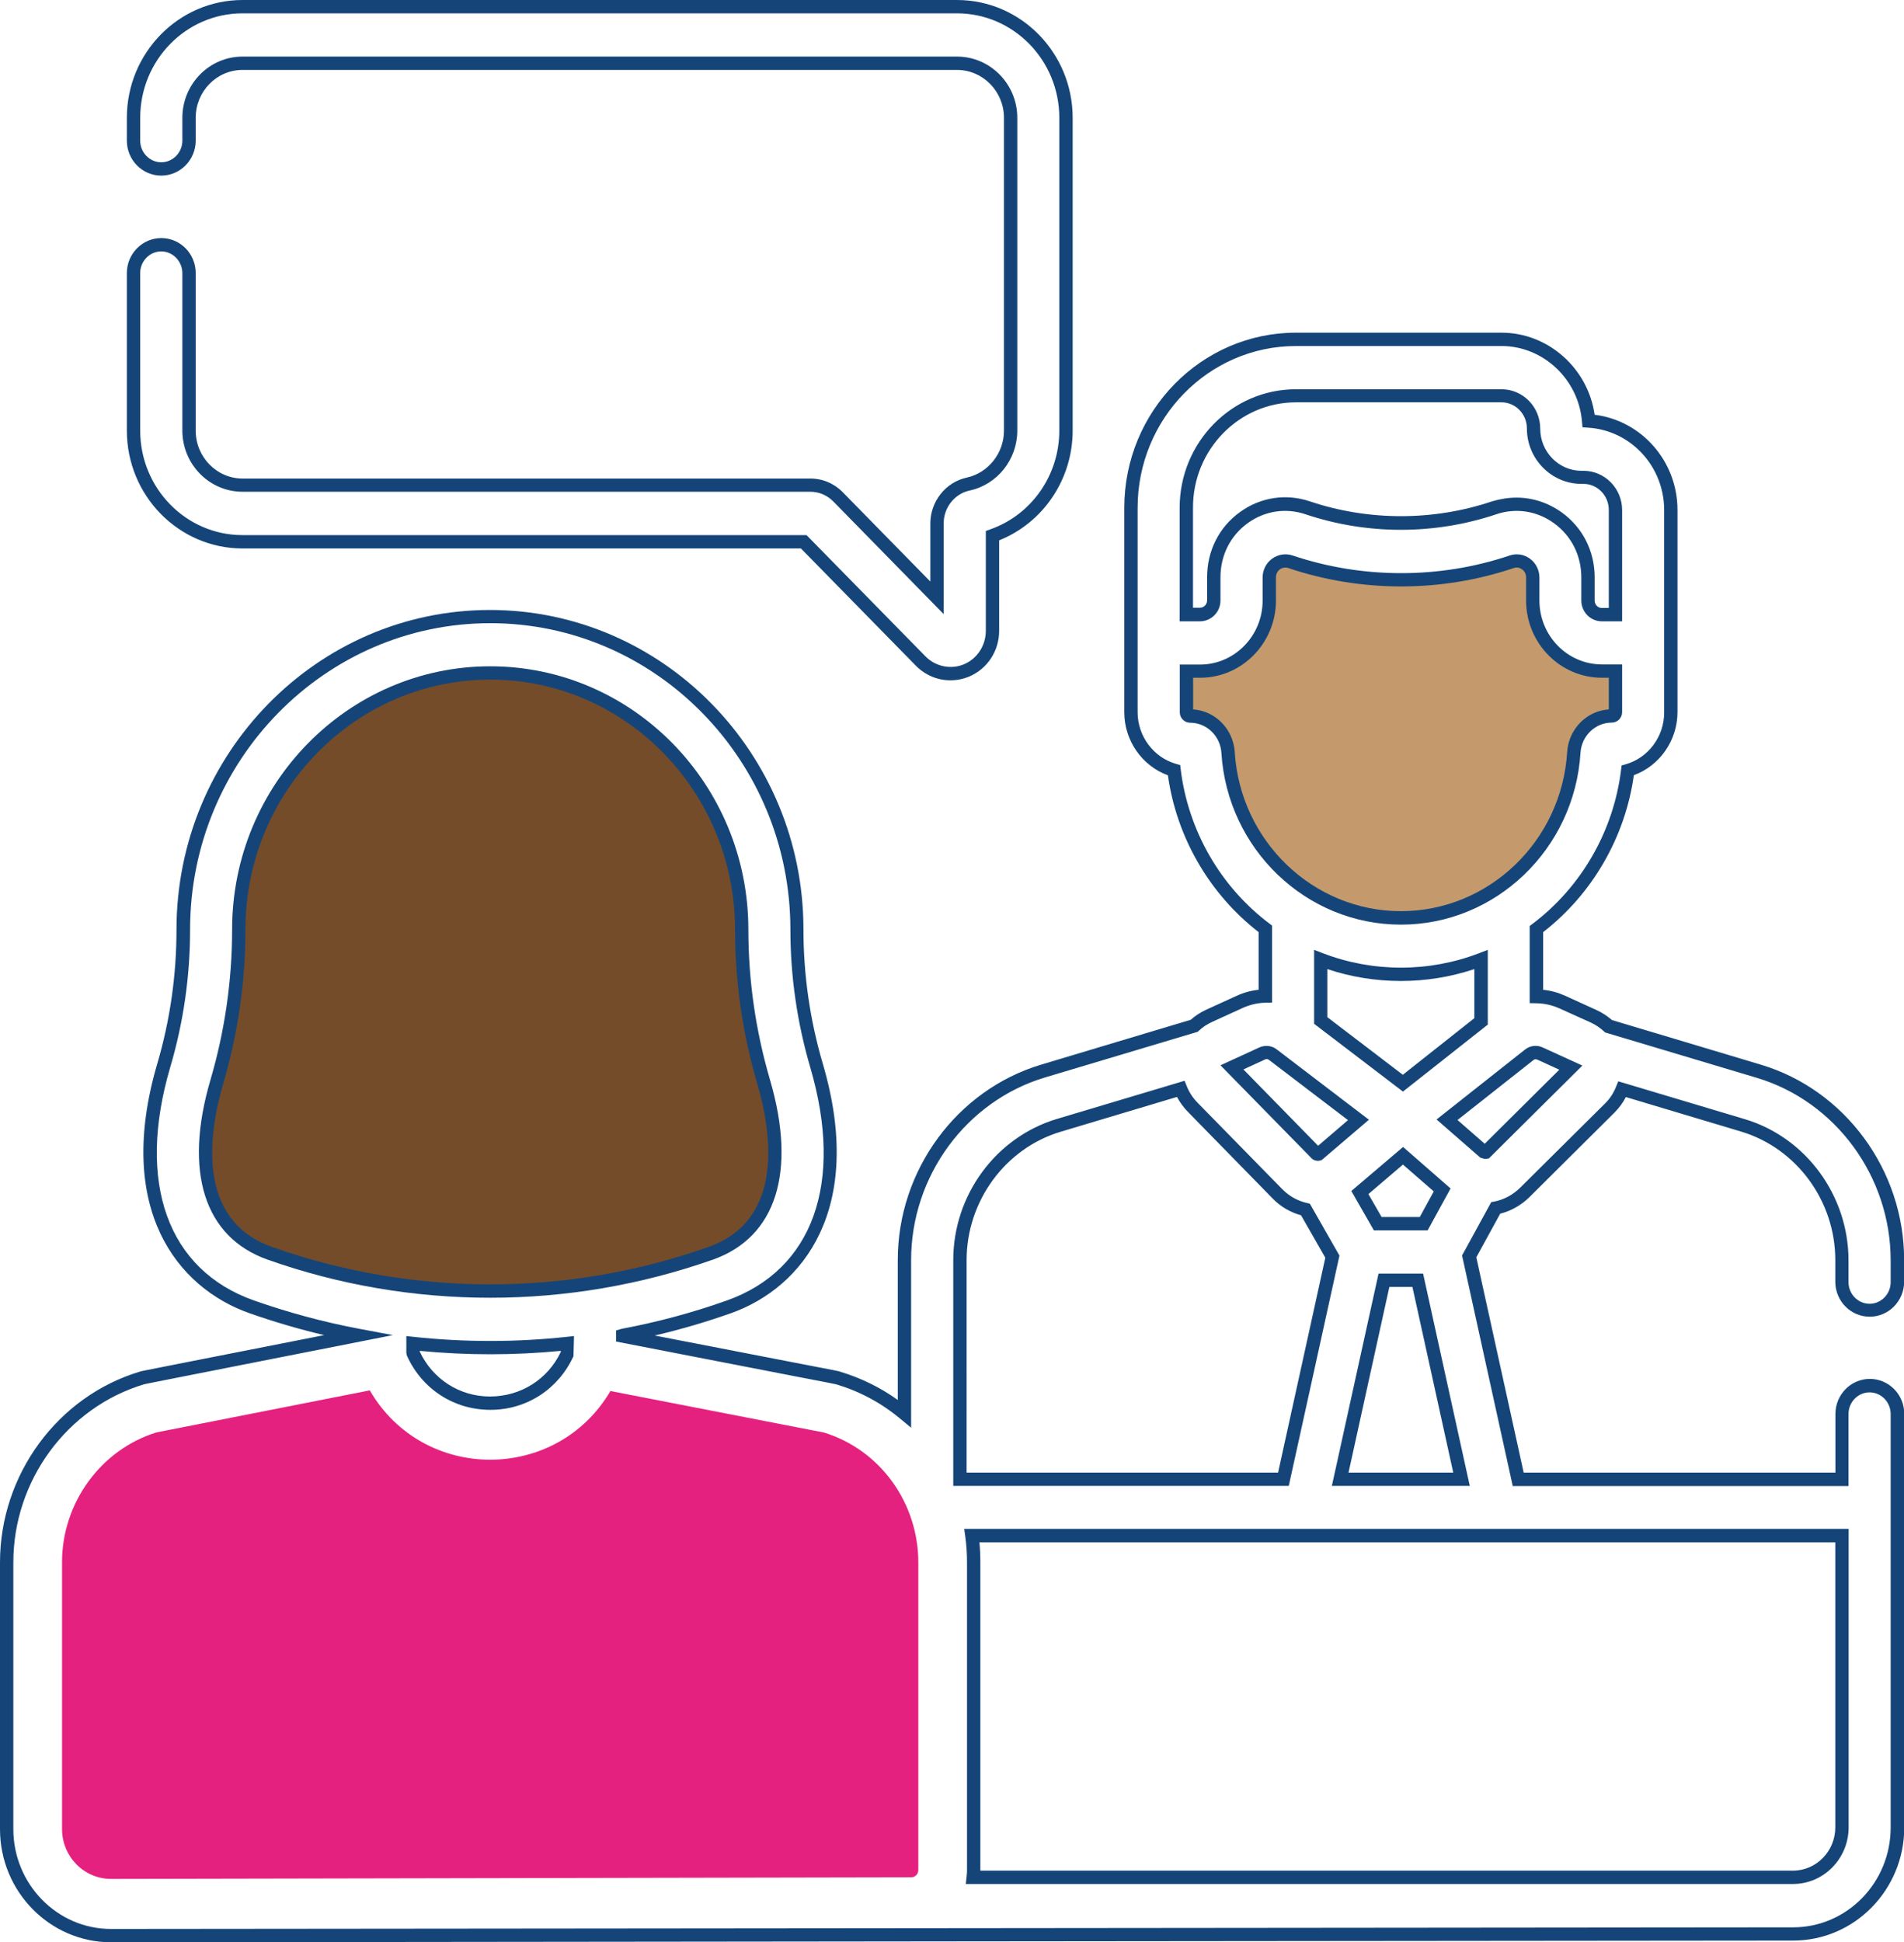 <?xml version="1.0" encoding="utf-8"?>
<!-- Generator: Adobe Illustrator 27.8.0, SVG Export Plug-In . SVG Version: 6.00 Build 0)  -->
<svg version="1.1" id="Layer_1" xmlns="http://www.w3.org/2000/svg" xmlns:xlink="http://www.w3.org/1999/xlink" x="0px" y="0px"
	 viewBox="0 0 142.73 145.55" style="enable-background:new 0 0 142.73 145.55;" xml:space="preserve">
<style type="text/css">
	.st0{fill:#FFF200;stroke:#FFFFFF;stroke-miterlimit:10;}
	.st1{fill:#E5217F;}
	.st2{fill:none;stroke:#FFFFFF;stroke-miterlimit:10;}
	.st3{fill:#00AEEF;}
	.st4{fill:#FFFFFF;stroke:#FFFFFF;stroke-miterlimit:10;}
	.st5{fill:#00A651;stroke:#FFFFFF;stroke-miterlimit:10;}
	.st6{opacity:0.6;fill:#FFFFFF;}
	.st7{fill:#FEE700;}
	.st8{fill:#754C29;stroke:#FFFFFF;stroke-miterlimit:10;}
	.st9{fill:#C49A6C;stroke:#FFFFFF;stroke-miterlimit:10;}
	.st10{fill:#00AEEF;stroke:#FFFFFF;stroke-miterlimit:10;}
	.st11{fill:#FFF200;}
	.st12{fill:#154578;}
	.st13{fill:#FFFFFF;}
	.st14{fill:#00A651;}
	.st15{fill:#754C29;}
	.st16{fill:#C49A6C;}
</style>
<g>
	<g>
		<path class="st1" d="M68.84,140.14c0,0.29-0.23,0.53-0.51,0.54c-0.01,0-0.01,0-0.02,0h0c-0.02,0-0.03,0-0.05,0l-59.92,0.12H8.32
			c-2.02,0-3.67-1.67-3.67-3.74v-19.99c0-4.45,2.91-8.44,7.08-9.73l15.99-3.15c4.02,6.93,14.01,6.91,18.04,0.05l16.01,3.11
			c4.29,1.33,7.07,5.35,7.07,9.73V140.14z"/>
	</g>
	<path class="st12" d="M71.24,50.98c-0.97,0-1.89-0.39-2.58-1.09l-8.62-8.79H18.18c-4.78,0-8.67-3.96-8.67-8.83V20.46
		c0-1.44,1.16-2.62,2.58-2.62s2.58,1.17,2.58,2.62v11.81c0,1.98,1.58,3.59,3.51,3.59h42.56c0.93,0,1.8,0.37,2.45,1.04l6.55,6.68
		v-4.35c0-1.65,1.15-3.1,2.73-3.44c1.61-0.35,2.79-1.83,2.79-3.52V8.83c0-1.98-1.58-3.59-3.52-3.59H18.18
		c-1.94,0-3.51,1.61-3.51,3.59v1.71c0,1.44-1.16,2.62-2.58,2.62s-2.58-1.17-2.58-2.62V8.83C9.51,3.96,13.4,0,18.18,0h53.56
		c4.78,0,8.67,3.96,8.67,8.83v23.44c0,3.64-2.2,6.9-5.51,8.22v6.78c0,1.51-0.88,2.85-2.25,3.43C72.19,50.89,71.72,50.98,71.24,50.98
		z M12.09,18.84c-0.87,0-1.58,0.73-1.58,1.62v11.81c0,4.32,3.44,7.83,7.67,7.83h42.28l8.92,9.09c0.75,0.76,1.9,1,2.88,0.59
		c1-0.42,1.64-1.41,1.64-2.51v-7.48l0.33-0.12c3.1-1.09,5.18-4.06,5.18-7.41V8.83c0-4.32-3.44-7.83-7.67-7.83H18.18
		c-4.23,0-7.67,3.51-7.67,7.83v1.71c0,0.89,0.71,1.62,1.58,1.62s1.58-0.73,1.58-1.62V8.83c0-2.53,2.02-4.59,4.51-4.59h53.56
		c2.49,0,4.52,2.06,4.52,4.59v23.44c0,2.16-1.5,4.05-3.58,4.49c-1.12,0.24-1.94,1.28-1.94,2.46v6.8l-8.26-8.43
		c-0.47-0.48-1.08-0.74-1.74-0.74H18.18c-2.49,0-4.51-2.06-4.51-4.59V20.46C13.66,19.57,12.95,18.84,12.09,18.84z"/>
	<path class="st12" d="M8.34,145.55c-4.6,0-8.34-3.8-8.34-8.48v-19.99c0-6.57,4.32-12.45,10.5-14.3c0.09-0.03,0.09-0.03,2.88-0.58
		l10.92-2.15c-1.9-0.45-3.78-1-5.62-1.65c-5.42-1.92-10.08-7.84-6.89-18.69c0.96-3.26,1.44-6.64,1.44-10.04
		c0-13.21,10.55-23.96,23.5-23.96c12.96,0,23.5,10.75,23.5,23.95c0,3.41,0.49,6.79,1.45,10.05c3.19,10.85-1.47,16.77-6.89,18.7
		c-1.87,0.66-3.78,1.22-5.71,1.67l10.58,2.05c3.23,0.62,3.23,0.62,3.32,0.66c1.56,0.47,3.01,1.18,4.32,2.12V94.42
		c0-6.72,4.42-12.74,10.75-14.64l11.21-3.36c0.34-0.3,0.73-0.56,1.15-0.75l2.3-1.05c0.52-0.24,1.07-0.39,1.64-0.45v-4.32
		c-3.69-2.86-6.15-7.11-6.8-11.75c-1.94-0.71-3.27-2.6-3.27-4.73V38.05c0-7.23,5.77-13.12,12.87-13.12h15.41
		c3.5,0,6.48,2.67,6.98,6.15c3.51,0.43,6.21,3.48,6.21,7.13v15.15c0,2.12-1.33,4.02-3.27,4.73c-0.65,4.64-3.11,8.9-6.8,11.76v4.32
		c0.57,0.06,1.12,0.21,1.65,0.45l2.35,1.07c0.42,0.19,0.81,0.45,1.16,0.75l11.15,3.34c6.33,1.89,10.75,7.91,10.75,14.64v1.63
		c0,1.44-1.16,2.62-2.58,2.62s-2.58-1.17-2.58-2.62v-1.63c0-4.42-2.9-8.37-7.05-9.62l-8.65-2.59c-0.22,0.43-0.51,0.82-0.85,1.16
		l-6.38,6.34c-0.62,0.61-1.37,1.03-2.19,1.24l-1.79,3.27l3.55,16.13h23.37v-4.4c0-1.44,1.16-2.62,2.58-2.62s2.58,1.17,2.58,2.62
		v30.99c0,4.67-3.73,8.48-8.32,8.48c-0.06,0-31.55,0.03-63.03,0.06C39.87,145.52,8.36,145.55,8.34,145.55z M36.75,46.7
		c-12.4,0-22.5,10.3-22.5,22.96c0,3.5-0.5,6.97-1.49,10.32c-2.54,8.65-0.2,15.18,6.27,17.47c2.56,0.9,5.21,1.62,7.87,2.12l2.55,0.48
		l-15.87,3.13c-2.17,0.43-2.69,0.53-2.76,0.55C5.03,105.46,1,110.95,1,117.08v19.99c0,4.12,3.29,7.48,7.32,7.48
		c0.07,0,31.56-0.03,63.05-0.06c31.51-0.03,63.02-0.06,63.04-0.06c4.04,0,7.32-3.35,7.32-7.48v-30.99c0-0.89-0.71-1.62-1.58-1.62
		c-0.87,0-1.58,0.73-1.58,1.62v5.4h-25.17l-3.8-17.28l2.19-4l0.23-0.04c0.72-0.14,1.38-0.5,1.92-1.02l6.38-6.33
		c0.36-0.35,0.63-0.77,0.82-1.24l0.17-0.42l9.5,2.84c4.57,1.37,7.76,5.72,7.76,10.58v1.63c0,0.89,0.71,1.62,1.58,1.62
		c0.87,0,1.58-0.73,1.58-1.62v-1.63c0-6.29-4.13-11.91-10.03-13.68l-11.37-3.4l-0.09-0.08c-0.29-0.27-0.62-0.49-0.98-0.66
		l-2.35-1.06c-0.56-0.25-1.14-0.38-1.75-0.39l-0.49-0.01v-5.78l0.2-0.15c3.67-2.76,6.09-6.97,6.65-11.55l0.04-0.33l0.32-0.09
		c1.69-0.49,2.87-2.08,2.87-3.87V38.22c0-3.27-2.5-5.97-5.69-6.17l-0.43-0.03l-0.04-0.43c-0.26-3.17-2.91-5.66-6.03-5.66H97.15
		c-6.55,0-11.87,5.44-11.87,12.12v15.32c0,1.79,1.18,3.38,2.87,3.87l0.32,0.09l0.04,0.33c0.56,4.58,2.98,8.79,6.65,11.55l0.2,0.15
		v5.77l-0.49,0.01c-0.6,0.01-1.18,0.15-1.73,0.4l-2.3,1.05c-0.36,0.17-0.69,0.38-0.97,0.65l-0.09,0.08l-11.44,3.42
		c-5.91,1.77-10.04,7.39-10.04,13.68v12.57l-0.82-0.68c-1.42-1.18-3.02-2.04-4.78-2.57c-0.1-0.03-0.64-0.13-3.23-0.63l-13.29-2.58
		v-0.83l0.41-0.12c2.67-0.5,5.32-1.21,7.88-2.12c6.47-2.29,8.81-8.82,6.27-17.47c-0.98-3.34-1.49-6.82-1.49-10.33
		C59.25,56.99,49.15,46.7,36.75,46.7z M134.41,141.18H72.4l0.06-0.56c0.02-0.16,0.03-0.32,0.03-0.49v-23.06
		c0-0.64-0.04-1.29-0.13-1.93l-0.08-0.57h66.3v22.36C138.58,139.28,136.71,141.18,134.41,141.18z M73.49,140.18h60.92
		c1.75,0,3.17-1.46,3.17-3.24v-21.36H73.42c0.05,0.5,0.07,1,0.07,1.5v23.06C73.49,140.16,73.49,140.17,73.49,140.18z M110.18,111.35
		H99.84l3.5-15.91h3.34L110.18,111.35z M101.09,110.35h7.85l-3.06-13.91h-1.73L101.09,110.35z M96.61,111.35H71.46V94.42
		c0-4.86,3.19-9.2,7.77-10.57l9.57-2.86l0.17,0.42c0.18,0.45,0.45,0.86,0.79,1.21l6.38,6.51c0.52,0.52,1.16,0.87,1.84,1.02
		l0.21,0.05l2.22,3.89L96.61,111.35z M72.46,110.35h23.35l3.54-16.1l-1.82-3.18c-0.79-0.22-1.51-0.63-2.09-1.22l-6.4-6.54
		c-0.32-0.33-0.59-0.7-0.81-1.11l-8.72,2.61c-4.15,1.24-7.05,5.2-7.05,9.62V110.35z M36.76,105.65c-0.01,0-0.02,0-0.03,0
		c-2.72-0.01-5.11-1.57-6.23-4.07l-0.04-0.2v-1.26l0.55,0.06c3.81,0.41,7.67,0.41,11.47,0l0.55-0.06l-0.04,1.51
		C41.85,104.11,39.47,105.65,36.76,105.65z M31.46,101.27c0.97,2.08,2.99,3.38,5.28,3.38c2.3-0.01,4.31-1.27,5.3-3.34v-0.08
		c-3.51,0.34-7.06,0.34-10.57,0V101.27z M107.02,92.2h-4.03l-1.69-2.95l3.88-3.3l3.56,3.11L107.02,92.2z M103.57,91.2h2.86
		l1.05-1.92l-2.31-2.01l-2.59,2.21L103.57,91.2z M98.82,86.99c-0.2,0-0.34-0.06-0.46-0.15l-6.87-7.01l2.92-1.34
		c0.43-0.19,0.93-0.14,1.3,0.15l6.91,5.27l-3.54,3.02l-0.26,0.07C98.83,86.99,98.83,86.99,98.82,86.99z M93.21,80.14l5.6,5.72
		l2.24-1.92l-5.93-4.52c-0.08-0.06-0.19-0.08-0.28-0.03L93.21,80.14z M111.32,86.85l-0.33-0.09l-0.09-0.07l-3.21-2.8l6.63-5.24
		c0.38-0.3,0.88-0.36,1.32-0.16l2.98,1.36l-7.01,6.96L111.32,86.85z M109.26,83.93l2.04,1.78l5.59-5.55l-1.66-0.76
		c-0.1-0.04-0.2-0.03-0.28,0.04L109.26,83.93z M105.17,81.8l-6.66-5.08v-5.54l0.68,0.26c3.73,1.43,7.93,1.43,11.66,0l0.68-0.26v5.6
		L105.17,81.8z M99.51,76.23l5.65,4.31l5.36-4.24v-3.68c-3.55,1.19-7.47,1.19-11.02,0V76.23z M121.6,46.56h-1.52
		c-0.85,0-1.54-0.7-1.54-1.56v-1.74c0-1.64-0.75-3.12-2.06-4.06c-1.27-0.92-2.85-1.16-4.32-0.66c-4.61,1.55-9.68,1.55-14.29,0
		c-1.48-0.5-3.05-0.26-4.32,0.65c-1.31,0.94-2.06,2.42-2.06,4.07V45c0,0.86-0.69,1.56-1.54,1.56h-1.52v-8.51
		c0-4.9,3.91-8.88,8.72-8.88h15.41c1.6,0,2.9,1.32,2.9,2.95c0,1.74,1.39,3.16,3.09,3.16h0.15c1.6,0,2.9,1.32,2.9,2.95V46.56z
		 M113.69,37.29c1.19,0,2.36,0.38,3.37,1.1c1.58,1.13,2.48,2.91,2.48,4.87V45c0,0.31,0.24,0.56,0.54,0.56h0.52v-7.35
		c0-1.07-0.85-1.95-1.9-1.95h-0.15c-2.25,0-4.09-1.87-4.09-4.16c0-1.07-0.85-1.95-1.9-1.95H97.15c-4.26,0-7.72,3.54-7.72,7.88v7.51
		h0.52c0.3,0,0.54-0.25,0.54-0.56v-1.74c0-1.97,0.9-3.75,2.48-4.88c1.53-1.1,3.44-1.39,5.22-0.79c4.41,1.48,9.25,1.48,13.66,0
		C112.45,37.39,113.07,37.29,113.69,37.29z"/>
	<g>
		<path class="st15" d="M20.22,93.92c-5.25-1.86-5.55-7.46-3.96-12.86c1.09-3.7,1.64-7.53,1.64-11.4c0-10.6,8.46-19.22,18.85-19.22
			c10.39,0,18.85,8.62,18.85,19.23c0,3.86,0.55,7.69,1.64,11.39c1.59,5.41,1.29,11.01-3.96,12.86
			C42.62,97.69,30.88,97.69,20.22,93.92"/>
		<path class="st12" d="M36.75,97.25c-5.66,0-11.31-0.95-16.7-2.86l0,0c-4.74-1.68-6.3-6.59-4.27-13.48
			c1.07-3.65,1.62-7.44,1.62-11.26c0-10.87,8.69-19.72,19.35-19.72c10.67,0,19.35,8.85,19.35,19.73c0,3.82,0.55,7.6,1.62,11.25
			c2.02,6.89,0.47,11.8-4.27,13.48C48.06,96.29,42.4,97.25,36.75,97.25z M36.75,50.93c-10.11,0-18.35,8.4-18.35,18.72
			c0,3.91-0.56,7.8-1.66,11.54c-1.09,3.71-2.07,10.23,3.65,12.25l0,0c10.55,3.74,22.17,3.74,32.72,0c5.71-2.02,4.74-8.54,3.65-12.25
			c-1.1-3.74-1.66-7.62-1.66-11.53C55.1,59.33,46.86,50.93,36.75,50.93z"/>
	</g>
	<g>
		<path class="st16" d="M92.06,56.38c-0.1-1.53-1.34-2.73-2.84-2.73c-0.16,0-0.28-0.13-0.28-0.28V50.3h1.01
			c2.86,0,5.19-2.38,5.19-5.29v-1.74c0-0.84,0.8-1.44,1.6-1.17c5.34,1.8,11.23,1.8,16.57,0c0.78-0.27,1.59,0.33,1.59,1.17V45
			c0,2.92,2.33,5.29,5.19,5.29h1.01v3.08c0,0.16-0.12,0.28-0.28,0.28c-1.5,0-2.75,1.2-2.84,2.73c-0.43,6.96-6.12,12.4-12.96,12.4
			C98.18,68.78,92.49,63.34,92.06,56.38"/>
		<path class="st12" d="M105.02,69.29c-7.1,0-13.01-5.65-13.46-12.87l0,0c-0.08-1.27-1.11-2.26-2.34-2.26
			c-0.43,0-0.78-0.35-0.78-0.78V49.8h1.52c2.58,0,4.69-2.15,4.69-4.79v-1.74c0-0.56,0.27-1.09,0.72-1.41
			c0.45-0.32,1.01-0.41,1.54-0.23c5.24,1.76,11.02,1.76,16.25,0c0.52-0.18,1.08-0.09,1.52,0.23c0.45,0.32,0.72,0.85,0.72,1.42V45
			c0,2.64,2.1,4.79,4.69,4.79h1.51v3.58c0,0.43-0.35,0.78-0.78,0.78c-1.23,0-2.26,0.99-2.34,2.26
			C118.03,63.63,112.12,69.29,105.02,69.29z M89.44,53.16c1.66,0.11,3.01,1.47,3.12,3.19l0,0c0.41,6.69,5.89,11.93,12.46,11.93
			c6.57,0,12.05-5.24,12.46-11.93c0.11-1.72,1.46-3.08,3.12-3.19v-2.37h-0.51c-3.14,0-5.69-2.6-5.69-5.79v-1.74
			c0-0.24-0.11-0.46-0.31-0.6c-0.18-0.13-0.41-0.17-0.62-0.09c-5.45,1.84-11.45,1.83-16.89,0c-0.22-0.07-0.45-0.04-0.63,0.09
			c-0.19,0.14-0.3,0.36-0.3,0.6V45c0,3.19-2.55,5.79-5.69,5.79h-0.52V53.16z"/>
	</g>
</g>
</svg>
